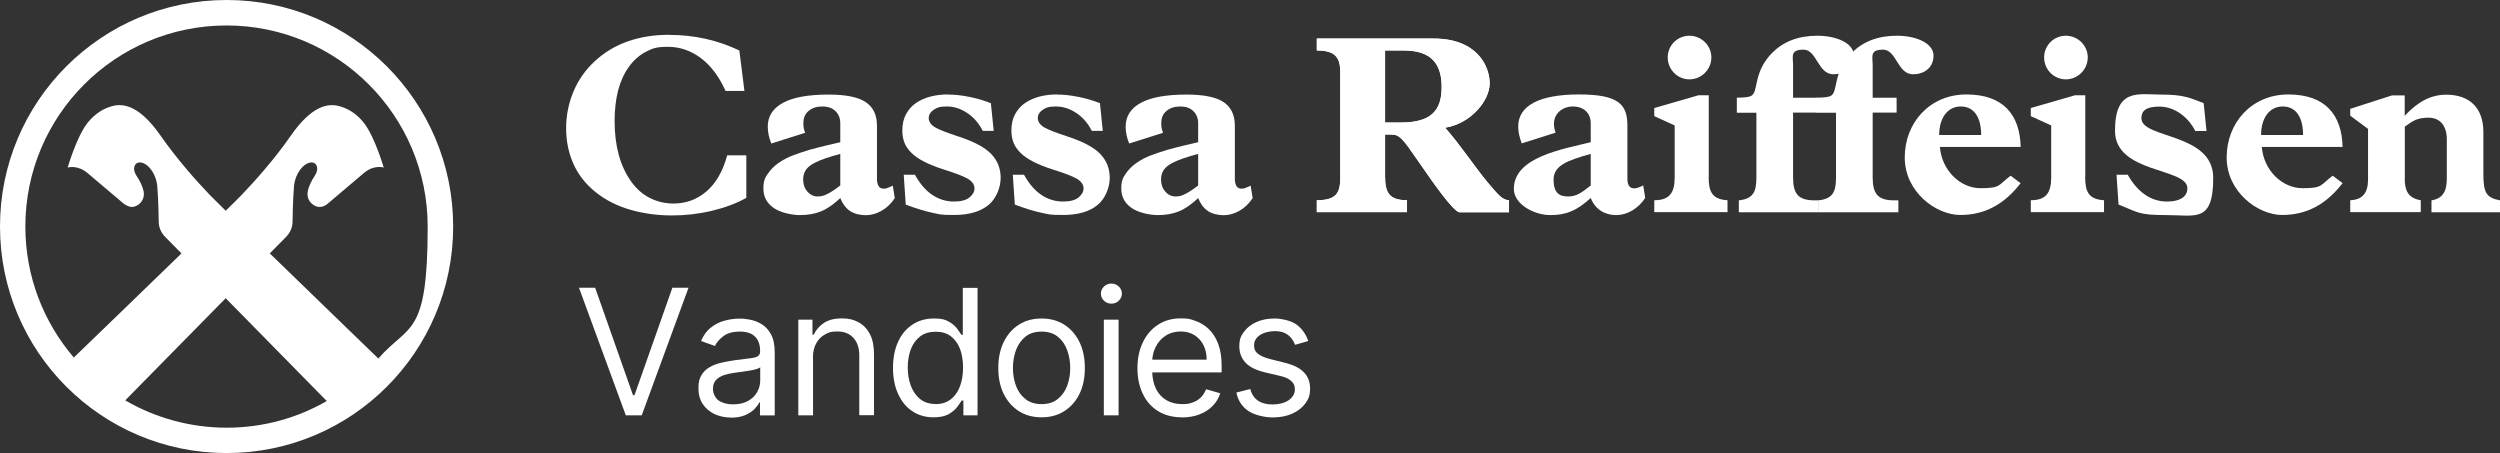 <?xml version="1.0" encoding="UTF-8"?>
<svg xmlns="http://www.w3.org/2000/svg" xmlns:xlink="http://www.w3.org/1999/xlink" version="1.1" viewBox="0 0 2120.1 384.3">
  <rect x="0" y="0" width="2120.1" height="384.3" fill="#333333" stroke="none"/>
  <defs>
    <style>
      .cls-1 {
        fill: #fff;
      }

      .cls-2 {
        fill: none;
      }

      .cls-3 {
        clip-path: url(#clippath);
      }
    </style>
    <clipPath id="clippath">
      <rect class="cls-2" width="2120.1" height="384.3"></rect>
    </clipPath>
  </defs>
  <g>
    <g id="Ebene_1">
      <polygon class="cls-1" points="504.7 244 536.8 335.1 538.1 335.1 570.2 244 583.9 244 544.2 352.2 530.7 352.2 491 244 504.7 244"></polygon>
      <g class="cls-3">
        <path class="cls-1" d="M620,354.1c-5.1,0-9.8-1-14-2.9-4.2-2-7.5-4.8-10-8.5-2.5-3.7-3.7-8.2-3.7-13.5s.9-8.4,2.7-11.3c1.8-2.9,4.3-5.2,7.3-6.8,3.1-1.7,6.4-2.9,10.2-3.7,3.7-.8,7.5-1.5,11.2-2,4.9-.6,8.9-1.1,12-1.5,3.1-.3,5.3-.9,6.8-1.7,1.4-.8,2.1-2.2,2.1-4.2v-.4c0-5.2-1.4-9.3-4.3-12.1-2.8-2.9-7.1-4.3-12.9-4.3s-10.6,1.3-14,3.9c-3.4,2.6-5.8,5.4-7.1,8.3l-11.8-4.2c2.1-4.9,4.9-8.8,8.5-11.5,3.5-2.8,7.4-4.7,11.6-5.8,4.2-1.1,8.4-1.7,12.4-1.7s5.6.3,9,.9c3.4.6,6.7,1.9,9.9,3.8,3.2,1.9,5.8,4.8,7.9,8.6,2.1,3.8,3.2,9,3.2,15.4v53.4h-12.5v-11h-.6c-.8,1.8-2.3,3.6-4.2,5.7-2,2-4.6,3.7-7.9,5.1-3.3,1.4-7.3,2.1-12,2.1M621.9,342.9c4.9,0,9.1-1,12.5-2.9,3.4-1.9,6-4.4,7.7-7.5,1.7-3.1,2.6-6.3,2.6-9.7v-11.4c-.5.6-1.7,1.2-3.5,1.7-1.8.5-3.8.9-6.1,1.3-2.3.4-4.5.7-6.7,1-2.2.3-3.9.5-5.3.7-3.2.4-6.3,1.1-9.1,2-2.8.9-5.1,2.3-6.8,4.2-1.7,1.8-2.6,4.4-2.6,7.5s1.6,7.6,4.8,9.8c3.2,2.2,7.3,3.3,12.3,3.3"></path>
        <path class="cls-1" d="M689.5,303.4v48.8h-12.5v-81.1h12v12.7h1.1c1.9-4.1,4.8-7.4,8.7-10,3.9-2.5,8.9-3.8,15-3.8s10.3,1.1,14.4,3.4c4.1,2.2,7.3,5.6,9.6,10.1,2.3,4.5,3.4,10.2,3.4,17.1v51.5h-12.5v-50.7c0-6.4-1.7-11.3-5-14.9-3.3-3.6-7.8-5.4-13.6-5.4s-7.5.9-10.6,2.6c-3.1,1.7-5.6,4.2-7.4,7.6-1.8,3.3-2.7,7.3-2.7,12"></path>
        <path class="cls-1" d="M791.7,353.9c-6.8,0-12.7-1.7-17.9-5.1-5.2-3.4-9.2-8.3-12.1-14.6-2.9-6.3-4.4-13.7-4.4-22.3s1.5-15.9,4.4-22.2c2.9-6.3,7-11.1,12.2-14.5,5.2-3.4,11.2-5.1,18.1-5.1s9.5.9,12.5,2.6c3.1,1.7,5.4,3.7,7.1,5.9,1.6,2.2,2.9,4,3.8,5.4h1.1v-39.9h12.5v108.1h-12v-12.5h-1.5c-.9,1.5-2.2,3.3-3.9,5.6-1.7,2.2-4.1,4.2-7.2,6-3.1,1.7-7.3,2.6-12.5,2.6M793.4,342.7c5,0,9.2-1.3,12.7-3.9,3.4-2.6,6.1-6.3,7.9-10.9,1.8-4.7,2.7-10.1,2.7-16.2s-.9-11.4-2.6-15.9c-1.8-4.6-4.4-8.1-7.8-10.7-3.5-2.6-7.7-3.8-12.8-3.8s-9.7,1.3-13.2,4c-3.5,2.7-6.1,6.3-7.9,10.9-1.7,4.6-2.6,9.7-2.6,15.4s.9,11,2.7,15.7c1.8,4.7,4.4,8.4,7.9,11.2,3.5,2.8,7.9,4.1,13.1,4.1"></path>
        <path class="cls-1" d="M883.3,353.9c-7.3,0-13.7-1.7-19.2-5.2-5.5-3.5-9.8-8.4-12.9-14.6-3.1-6.3-4.6-13.6-4.6-22s1.5-15.8,4.6-22.1c3.1-6.3,7.4-11.2,12.9-14.7,5.5-3.5,11.9-5.2,19.2-5.2s13.7,1.7,19.2,5.2,9.8,8.4,12.9,14.7c3.1,6.3,4.6,13.7,4.6,22.1s-1.5,15.7-4.6,22c-3.1,6.3-7.4,11.1-12.9,14.6-5.5,3.5-11.9,5.2-19.2,5.2M883.3,342.7c5.6,0,10.1-1.4,13.7-4.3,3.6-2.9,6.2-6.6,8-11.2,1.7-4.6,2.6-9.7,2.6-15.1s-.9-10.5-2.6-15.2c-1.7-4.7-4.4-8.5-8-11.4-3.6-2.9-8.2-4.3-13.7-4.3s-10.1,1.4-13.7,4.3c-3.6,2.9-6.2,6.7-8,11.4-1.7,4.7-2.6,9.7-2.6,15.2s.9,10.5,2.6,15.1c1.7,4.6,4.4,8.4,8,11.2,3.6,2.9,8.2,4.3,13.7,4.3"></path>
        <path class="cls-1" d="M942.5,257.5c-2.4,0-4.5-.8-6.3-2.5-1.7-1.7-2.6-3.6-2.6-6s.9-4.3,2.6-6c1.7-1.7,3.8-2.5,6.3-2.5s4.5.8,6.3,2.5c1.7,1.7,2.6,3.6,2.6,6s-.9,4.3-2.6,6c-1.7,1.7-3.8,2.5-6.3,2.5M936.1,271.1h12.5v81.1h-12.5v-81.1Z"></path>
        <path class="cls-1" d="M1002.4,353.9c-7.8,0-14.5-1.7-20.2-5.2-5.7-3.5-10-8.3-13-14.6-3-6.2-4.6-13.5-4.6-21.8s1.5-15.6,4.6-22c3-6.4,7.3-11.3,12.8-14.9,5.5-3.6,11.9-5.4,19.2-5.4s8.4.7,12.5,2.1c4.1,1.4,7.9,3.7,11.2,6.8,3.4,3.2,6.1,7.3,8.1,12.5,2,5.2,3,11.5,3,19.1v5.3h-62.5v-10.8h49.8c0-4.6-.9-8.7-2.7-12.3-1.8-3.6-4.4-6.4-7.7-8.5-3.3-2.1-7.2-3.1-11.7-3.1s-9.2,1.2-12.9,3.7c-3.6,2.4-6.4,5.6-8.3,9.5-1.9,3.9-2.9,8.1-2.9,12.6v7.2c0,6.1,1.1,11.3,3.2,15.6,2.1,4.2,5.1,7.5,8.9,9.7s8.2,3.3,13.3,3.3,6.2-.5,8.9-1.4c2.7-.9,5-2.3,6.9-4.2,1.9-1.9,3.4-4.2,4.5-7l12,3.4c-1.3,4.1-3.4,7.7-6.4,10.7-3,3.1-6.7,5.5-11.1,7.2-4.4,1.7-9.3,2.6-14.8,2.6"></path>
        <path class="cls-1" d="M1109.5,289.2l-11.2,3.2c-.7-1.9-1.7-3.7-3.1-5.5-1.4-1.8-3.2-3.2-5.5-4.4-2.3-1.2-5.3-1.7-8.9-1.7s-9.1,1.1-12.4,3.4c-3.3,2.3-4.9,5.1-4.9,8.6s1.1,5.5,3.4,7.3c2.3,1.8,5.8,3.3,10.6,4.5l12,3c7.3,1.8,12.7,4.4,16.2,8.1,3.6,3.6,5.3,8.2,5.3,13.9s-1.3,8.8-4,12.5c-2.7,3.7-6.4,6.5-11.1,8.7-4.8,2.1-10.3,3.2-16.6,3.2s-15.1-1.8-20.5-5.4c-5.4-3.6-8.9-8.8-10.3-15.7l11.8-3c1.1,4.4,3.3,7.6,6.4,9.8,3.2,2.2,7.3,3.3,12.4,3.3s10.4-1.2,13.9-3.7c3.4-2.5,5.1-5.5,5.1-9s-1-5.2-3-7.1c-2-1.9-5-3.4-9.1-4.3l-13.5-3.2c-7.4-1.8-12.9-4.5-16.3-8.2-3.5-3.7-5.2-8.4-5.2-14s1.3-8.6,3.9-12.1c2.6-3.5,6.1-6.3,10.6-8.3,4.5-2,9.6-3,15.3-3s14.3,1.8,18.9,5.3c4.6,3.5,7.9,8.2,9.8,13.9"></path>
        <path class="cls-1" d="M192.2,0C86,0,0,86,0,192.1s86,192.1,192.2,192.1,192.1-86,192.1-192.1S298.3,0,192.2,0M192.2,362.7c-30.9,0-60.7-8.4-86-23.2l85.2-86.6,85.7,87.2c-25,14.4-54,22.6-84.9,22.6M320.9,304.1h0c-13.6-13.2-56.6-54.7-92.1-89.2l14.2-14.4c4.7-5.1,5.1-10.2,5.1-13,0-2.5.3-18.7,1.2-29.4,1-12,9.6-21.6,16.2-20.2,3,.7,5.6,5.1,1.1,11.7-2.4,3.6-4.9,8.6-5.6,12.6-1.6,8.3,5.4,13.3,9.8,13.3s6.5-2.4,7.6-3.2c1.1-.9,21.3-18,30-25.4,8.8-7.6,17-4.8,17-4.8,0,0-7.4-25.7-16.6-37.6-3.6-4.7-10.1-11.4-20.7-14.4-10.2-2.9-23.9-.3-41.6,25.1-13.7,19.8-30.7,38.8-41.8,50.3-2.2,2.3-6.9,7-13.3,13.2-6.4-6.3-11.1-10.9-13.3-13.2-11.1-11.5-28-30.5-41.8-50.3-17.7-25.4-31.4-28-41.6-25.1-10.5,3-17,9.7-20.7,14.4-9.2,11.9-16.6,37.6-16.6,37.6,0,0,8.2-2.7,17,4.8,8.7,7.4,28.9,24.5,30,25.4,1.1.9,4.4,3.3,7.6,3.2,4.4,0,11.3-4.9,9.8-13.3-.8-4-3.2-9-5.7-12.6-4.5-6.5-1.8-11,1.1-11.7,6.6-1.5,15.2,8.2,16.2,20.2.9,10.7,1.2,26.9,1.2,29.4,0,2.8.4,7.9,5.1,13l14.2,14.4c-34.8,33.8-76.8,74.3-91.3,88.3-25.6-29.9-41.1-68.7-41.1-111.1,0-94.2,76.4-170.5,170.6-170.5s170.6,76.4,170.6,170.6-15.8,82-41.9,111.9"></path>
        <path class="cls-1" d="M567.8,29.6c20.9,0,40.6,4.4,59.2,13.2l4.3,34.3h-16c-5.5-12.2-12.5-21.5-21-27.9-8.5-6.3-17.8-9.5-27.9-9.5s-13.2,1.4-18.8,4.3c-5.6,2.9-10.4,7.2-14.5,13-4,5.6-7,12.3-9,20-1.9,7.7-2.9,16.2-2.9,25.6,0,20.9,4.6,37.9,13.8,51,4.6,6.5,10,11.3,16.3,14.4,6.3,3.1,12.9,4.6,19.8,4.6,10.7,0,20-3.4,28-10.3,8-6.8,13.9-17,17.6-30.6h16.2v36.1c-8.6,4.8-18.4,8.4-29.4,11-10.9,2.6-22.2,3.9-33.9,3.9s-23.9-1.6-35-4.8c-11.1-3.2-20.9-8.1-29.4-14.9-8.5-6.8-14.8-14.8-18.9-24-4.1-9.2-6.2-19.3-6.2-30.2s2.1-21.3,6.2-31.1c4.1-9.8,10.1-18.4,18-25.7,8.2-7.6,17.6-13.3,28.3-17,10.7-3.7,22.3-5.5,35-5.5"></path>
        <path class="cls-1" d="M702.7,80.2c14.8,0,25.4,2.2,31.6,6.5,6.3,4.3,9.4,10.9,9.4,19.9v44.9c0,2.6.4,4.6,1.3,6.2.9,1.5,2.3,2.3,4.3,2.3s2.4-.2,3.8-.8c1.4-.5,2.7-1.1,4-1.8l1.7,10.6c-3,4.6-6.7,8.2-11.1,10.7-4.4,2.5-8.9,3.8-13.5,3.8s-9.9-1.2-13.4-3.6-6.2-6-8.2-10.9c-5.9,5.5-11.4,9.3-16.5,11.3-5.1,2.1-11.1,3.1-17.8,3.1s-16.7-2.1-22.4-6.2c-5.7-4.1-8.5-9.5-8.5-16.1s1.2-9.1,3.7-12.7c2.4-3.6,5.5-6.7,9.3-9.3,3.7-2.6,7.9-4.8,12.5-6.5,4.6-1.7,9.1-3.2,13.4-4.5,5-1.4,9.7-2.6,13.9-3.6,4.2-.9,8.4-1.9,12.4-2.9v-16c0-4.2-1.3-7.6-4-10.3-2.7-2.7-6.4-4-11.3-4s-8.6,1.3-11.6,3.8c-3,2.5-4.4,5.9-4.4,10.3s.5,5.3,1.5,8.2l-28.7,9.1c-2-4.9-3-9.6-3-14.3,0-8.8,4.3-15.5,12.9-20.2,8.6-4.7,21.5-7,38.8-7M681.1,152.3c0,4,1.2,7.4,3.6,10.2,2.4,2.7,5.3,4.1,8.7,4.1s5.5-.7,8.4-2.2c2.9-1.4,6.5-3.8,10.8-7.1v-26.8l-6.7,1.9c-8.5,2.5-14.8,5.1-18.8,8-4,2.9-6,6.8-6,11.9"></path>
        <path class="cls-1" d="M804.2,80.2c5.2,0,11,.6,17.6,1.9,6.6,1.3,12.7,3.1,18.5,5.4l2.4,23.5h-9.3c-3.3-6.5-7.7-11.6-13.2-15.2-5.5-3.7-11.2-5.5-17.3-5.5s-8.3.9-11.1,2.8c-2.8,1.9-4.2,4.2-4.2,7.1s1.9,5.8,5.6,7.9c3.7,2.1,10.3,4.6,19.7,7.7,13.2,4.3,22.5,9.3,27.8,14.9,5.3,5.6,7.9,12.3,7.9,20.1s-3.5,17.5-10.4,23.1c-6.9,5.6-16.6,8.4-29.2,8.4s-12-.6-18.4-1.9c-6.3-1.3-13.8-3.6-22.5-6.9l-1.7-25.3h9.5c4.3,7.8,9.3,13.5,14.9,17.2,5.6,3.7,11.7,5.5,18.1,5.5s10.5-1.2,13.3-3.5c2.8-2.3,4.2-4.9,4.2-7.8s-2-6-6-8.2c-4-2.2-10.9-4.8-20.5-7.8-6.3-2-11.7-4.2-16.2-6.5-4.5-2.3-8.1-4.8-10.8-7.5-2.7-2.7-4.7-5.5-5.9-8.6-1.2-3.1-1.8-6.5-1.8-10.3,0-5.5,1.1-10.2,3.2-14,2.2-3.9,5-7.1,8.6-9.5,3.6-2.4,7.7-4.2,12.4-5.4,4.7-1.2,9.6-1.7,14.8-1.7"></path>
        <path class="cls-1" d="M896.7,80.2c5.2,0,11,.6,17.6,1.9,6.6,1.3,12.7,3.1,18.5,5.4l2.4,23.5h-9.3c-3.3-6.5-7.7-11.6-13.2-15.2-5.5-3.7-11.2-5.5-17.3-5.5s-8.3.9-11.1,2.8c-2.8,1.9-4.2,4.2-4.2,7.1s1.9,5.8,5.6,7.9c3.7,2.1,10.3,4.6,19.7,7.7,13.2,4.3,22.5,9.3,27.8,14.9,5.3,5.6,7.9,12.3,7.9,20.1s-3.5,17.5-10.4,23.1-16.6,8.4-29.2,8.4-12-.6-18.4-1.9c-6.3-1.3-13.8-3.6-22.5-6.9l-1.7-25.3h9.5c4.3,7.8,9.3,13.5,14.9,17.2,5.6,3.7,11.7,5.5,18.1,5.5s10.5-1.2,13.3-3.5c2.8-2.3,4.2-4.9,4.2-7.8s-2-6-6-8.2c-4-2.2-10.9-4.8-20.5-7.8-6.3-2-11.7-4.2-16.2-6.5-4.5-2.3-8.1-4.8-10.8-7.5-2.7-2.7-4.7-5.5-5.9-8.6-1.2-3.1-1.8-6.5-1.8-10.3,0-5.5,1.1-10.2,3.2-14,2.2-3.9,5-7.1,8.6-9.5,3.6-2.4,7.7-4.2,12.4-5.4,4.7-1.2,9.6-1.7,14.8-1.7"></path>
        <path class="cls-1" d="M1006.2,80.2c14.8,0,25.4,2.2,31.6,6.5,6.3,4.3,9.4,10.9,9.4,19.9v44.9c0,2.6.4,4.6,1.3,6.2.9,1.5,2.3,2.3,4.3,2.3s2.4-.2,3.8-.8c1.4-.5,2.7-1.1,4-1.8l1.7,10.6c-3,4.6-6.7,8.2-11.1,10.7-4.4,2.5-8.9,3.8-13.5,3.8s-9.9-1.2-13.4-3.6c-3.5-2.4-6.2-6-8.2-10.9-5.9,5.5-11.4,9.3-16.5,11.3-5.1,2.1-11.1,3.1-17.8,3.1s-16.7-2.1-22.4-6.2c-5.7-4.1-8.5-9.5-8.5-16.1s1.2-9.1,3.7-12.7c2.4-3.6,5.5-6.7,9.3-9.3,3.7-2.6,7.9-4.8,12.5-6.5,4.6-1.7,9.1-3.2,13.4-4.5,5-1.4,9.7-2.6,13.9-3.6,4.2-.9,8.4-1.9,12.4-2.9v-16c0-4.2-1.3-7.6-4-10.3-2.7-2.7-6.4-4-11.3-4s-8.6,1.3-11.6,3.8c-3,2.5-4.4,5.9-4.4,10.3s.5,5.3,1.5,8.2l-28.7,9.1c-2-4.9-3-9.6-3-14.3,0-8.8,4.3-15.5,12.9-20.2,8.6-4.7,21.5-7,38.8-7M984.6,152.3c0,4,1.2,7.4,3.6,10.2,2.4,2.7,5.3,4.1,8.7,4.1s5.5-.7,8.4-2.2c2.9-1.4,6.5-3.8,10.8-7.1v-26.8l-6.7,1.9c-8.5,2.5-14.8,5.1-18.8,8-4,2.9-6,6.8-6,11.9"></path>
        <path class="cls-1" d="M1174.6,103.9h13.4c24.9,0,34.6-9.5,34.6-30s-9.5-31.1-32.2-31.1h-15.8v61.1ZM1174.6,149.7c0,13.4,3.3,20.1,18.6,20.1v10.1h-76.5v-10.1c15.8,0,19.9-5.4,19.9-18.8V61.2c0-12.7-4.5-18.4-19.9-18.4v-10.1h99.1c36.9,0,47.5,23.5,47.5,38s-15.8,34.1-37.8,37.6c11.7,13,25.7,33.9,35.6,45.8,10.4,12.3,12.7,15.1,18.6,15.8v10.1h-42.3c-5.6-1.7-21.4-24-34.3-42.8-13.6-19.7-16-23.1-23.3-23.1h-5.2v35.6Z"></path>
        <path class="cls-1" d="M1349,130.5c-19.9,5.6-31.5,9.9-31.5,21.8s5.4,14.3,12.3,14.3,11-2.8,19.2-9.3v-26.8ZM1395.2,167.9c-6,9.1-15.3,14.5-24.6,14.5s-17.7-4.5-21.6-14.5c-11.9,10.8-20.7,14.5-34.3,14.5s-30.9-9.1-30.9-22.2c0-27.2,41.7-33.7,65.2-39.6v-16c0-8.7-5.8-14.3-15.3-14.3s-19.7,7.8-14.5,22.2l-28.7,9.1c-1.9-5-3-9.7-3-14.3,0-17.5,17.5-27.2,51.6-27.2s41,8.8,41,26.6v44.9c0,9.5,6.1,9.7,13.4,5.6l1.7,10.6Z"></path>
        <path class="cls-1" d="M1540.9,95.5h-20.3v54.9c0,13.8,4.3,19.5,18.1,19.5h3.7v10.1h-67.8v-10.1c11.9-1.3,14.9-6.9,14.9-19.2v-55.1h-16.6v-12.8c10.8,0,12.7-1.3,14-3.2,3.7-5,1.3-20.1,16.2-35,9.1-9.1,21.6-14.3,38-14.3s31.1,6.3,31.1,16.9-8.4,15.8-17.3,15.8c-13.4,0-14-20.9-25.5-20.9s-8.8,5.8-8.8,13.6v27.2h20.3v12.8Z"></path>
        <path class="cls-1" d="M1608.4,95.5h-20.3v54.9c0,13.8,4.3,19.5,18.1,19.5h3.7v10.1h-67.8v-10.1c11.9-1.3,14.9-6.9,14.9-19.2v-55.1h-16.6v-12.8c10.8,0,12.7-1.3,14-3.2,3.7-5,1.3-20.1,16.2-35,9.1-9.1,21.6-14.3,38-14.3s31.1,6.3,31.1,16.9-8.4,15.8-17.3,15.8c-13.4,0-14-20.9-25.5-20.9s-8.8,5.8-8.8,13.6v27.2h20.3v12.8Z"></path>
        <path class="cls-1" d="M1680.1,114.5c0-15.5-6.3-24.2-17.3-24.2s-18.3,9.5-18.3,24.2h35.7ZM1713.6,155.3c-14,18.2-30.7,27-51.2,27s-47.1-19.4-47.1-48.8,21.2-53.4,52.3-53.4,45.4,17.1,46,44.5h-68.5c1.5,19.4,16.8,35,34.5,35s14.9-2.8,25.5-10.6l8.4,6.3Z"></path>
        <path class="cls-1" d="M1751.9,30.3c10.1,0,18.6,8.2,18.6,18.4s-8.4,18.6-18.6,18.6-18.4-8.4-18.4-18.6,8.2-18.4,18.4-18.4M1768.3,150.1c0,12.5,3,19,16,19.7v10.1h-62.1v-10.1c12.7,0,17.3-6.1,17.3-19.2v-44.2l-17.3-7.9v-6.9l37.4-10.8h8.8v69.3Z"></path>
        <path class="cls-1" d="M1432.7,30.3c10.1,0,18.6,8.2,18.6,18.4s-8.4,18.6-18.6,18.6-18.4-8.4-18.4-18.6,8.2-18.4,18.4-18.4M1449,150.1c0,12.5,3,19,16,19.7v10.1h-62.1v-10.1c12.7,0,17.3-6.1,17.3-19.2v-44.2l-17.3-7.9v-6.9l37.4-10.8h8.8v69.3Z"></path>
        <path class="cls-1" d="M1871,111.1h-9.3c-6.5-12.7-18.3-20.7-30.4-20.7s-15.3,4.1-15.3,9.9c0,17.5,60.9,12.1,60.9,50.5s-14.9,31.6-39.5,31.6-24-2.4-40.8-8.9l-1.7-25.3h9.5c8.4,14.9,19.9,22.7,33.1,22.7s17.5-5.4,17.5-11.2c0-17.7-61.4-12.3-61.4-48.8s19.9-30.7,39.1-30.7,24.6,2.8,36.1,7.3l2.4,23.5Z"></path>
        <path class="cls-1" d="M1953.1,114.5c0-15.5-6.3-24.2-17.3-24.2s-18.3,9.5-18.3,24.2h35.6ZM1986.6,155.3c-14,18.2-30.7,27-51.2,27s-47.1-19.4-47.1-48.8,21.2-53.4,52.3-53.4,45.4,17.1,46,44.5h-68.5c1.5,19.4,16.9,35,34.6,35s14.9-2.8,25.5-10.6l8.4,6.3Z"></path>
        <path class="cls-1" d="M2039.3,151.2c0,10.1,2.6,16.8,13.6,18.6v10.1h-59.8v-10.1c10.4-.4,15.1-6.1,15.1-17.7v-42.8l-15.1-11.2v-5.8l35.4-11.4h10.8v17.3c10.8-11.7,22-17.9,35.2-17.9,19.2,0,31.5,10.6,31.5,31.7v35.6c0,16,2.6,20.1,14.1,22.3v10.1h-58.1v-10.1c9.5-1.5,13-7.6,13-18.4v-33.5c0-10.6-5.2-18.2-15.5-18.2s-14,3.3-20.1,7.6v43.9Z"></path>
        <path class="cls-1" d="M1174.6,103.9h13.4c24.9,0,34.6-9.5,34.6-30s-9.5-31.1-32.2-31.1h-15.8v61.1ZM1174.6,149.7c0,13.4,3.3,20.1,18.6,20.1v10.1h-76.5v-10.1c15.8,0,19.9-5.4,19.9-18.8V61.2c0-12.7-4.5-18.4-19.9-18.4v-10.1h99.1c36.9,0,47.5,23.5,47.5,38s-15.8,34.1-37.8,37.6c11.7,13,25.7,33.9,35.6,45.8,10.4,12.3,12.7,15.1,18.6,15.8v10.1h-42.3c-5.6-1.7-21.4-24-34.3-42.8-13.6-19.7-16-23.1-23.3-23.1h-5.2v35.6Z"></path>
      </g>
    </g>
  </g>
</svg>
